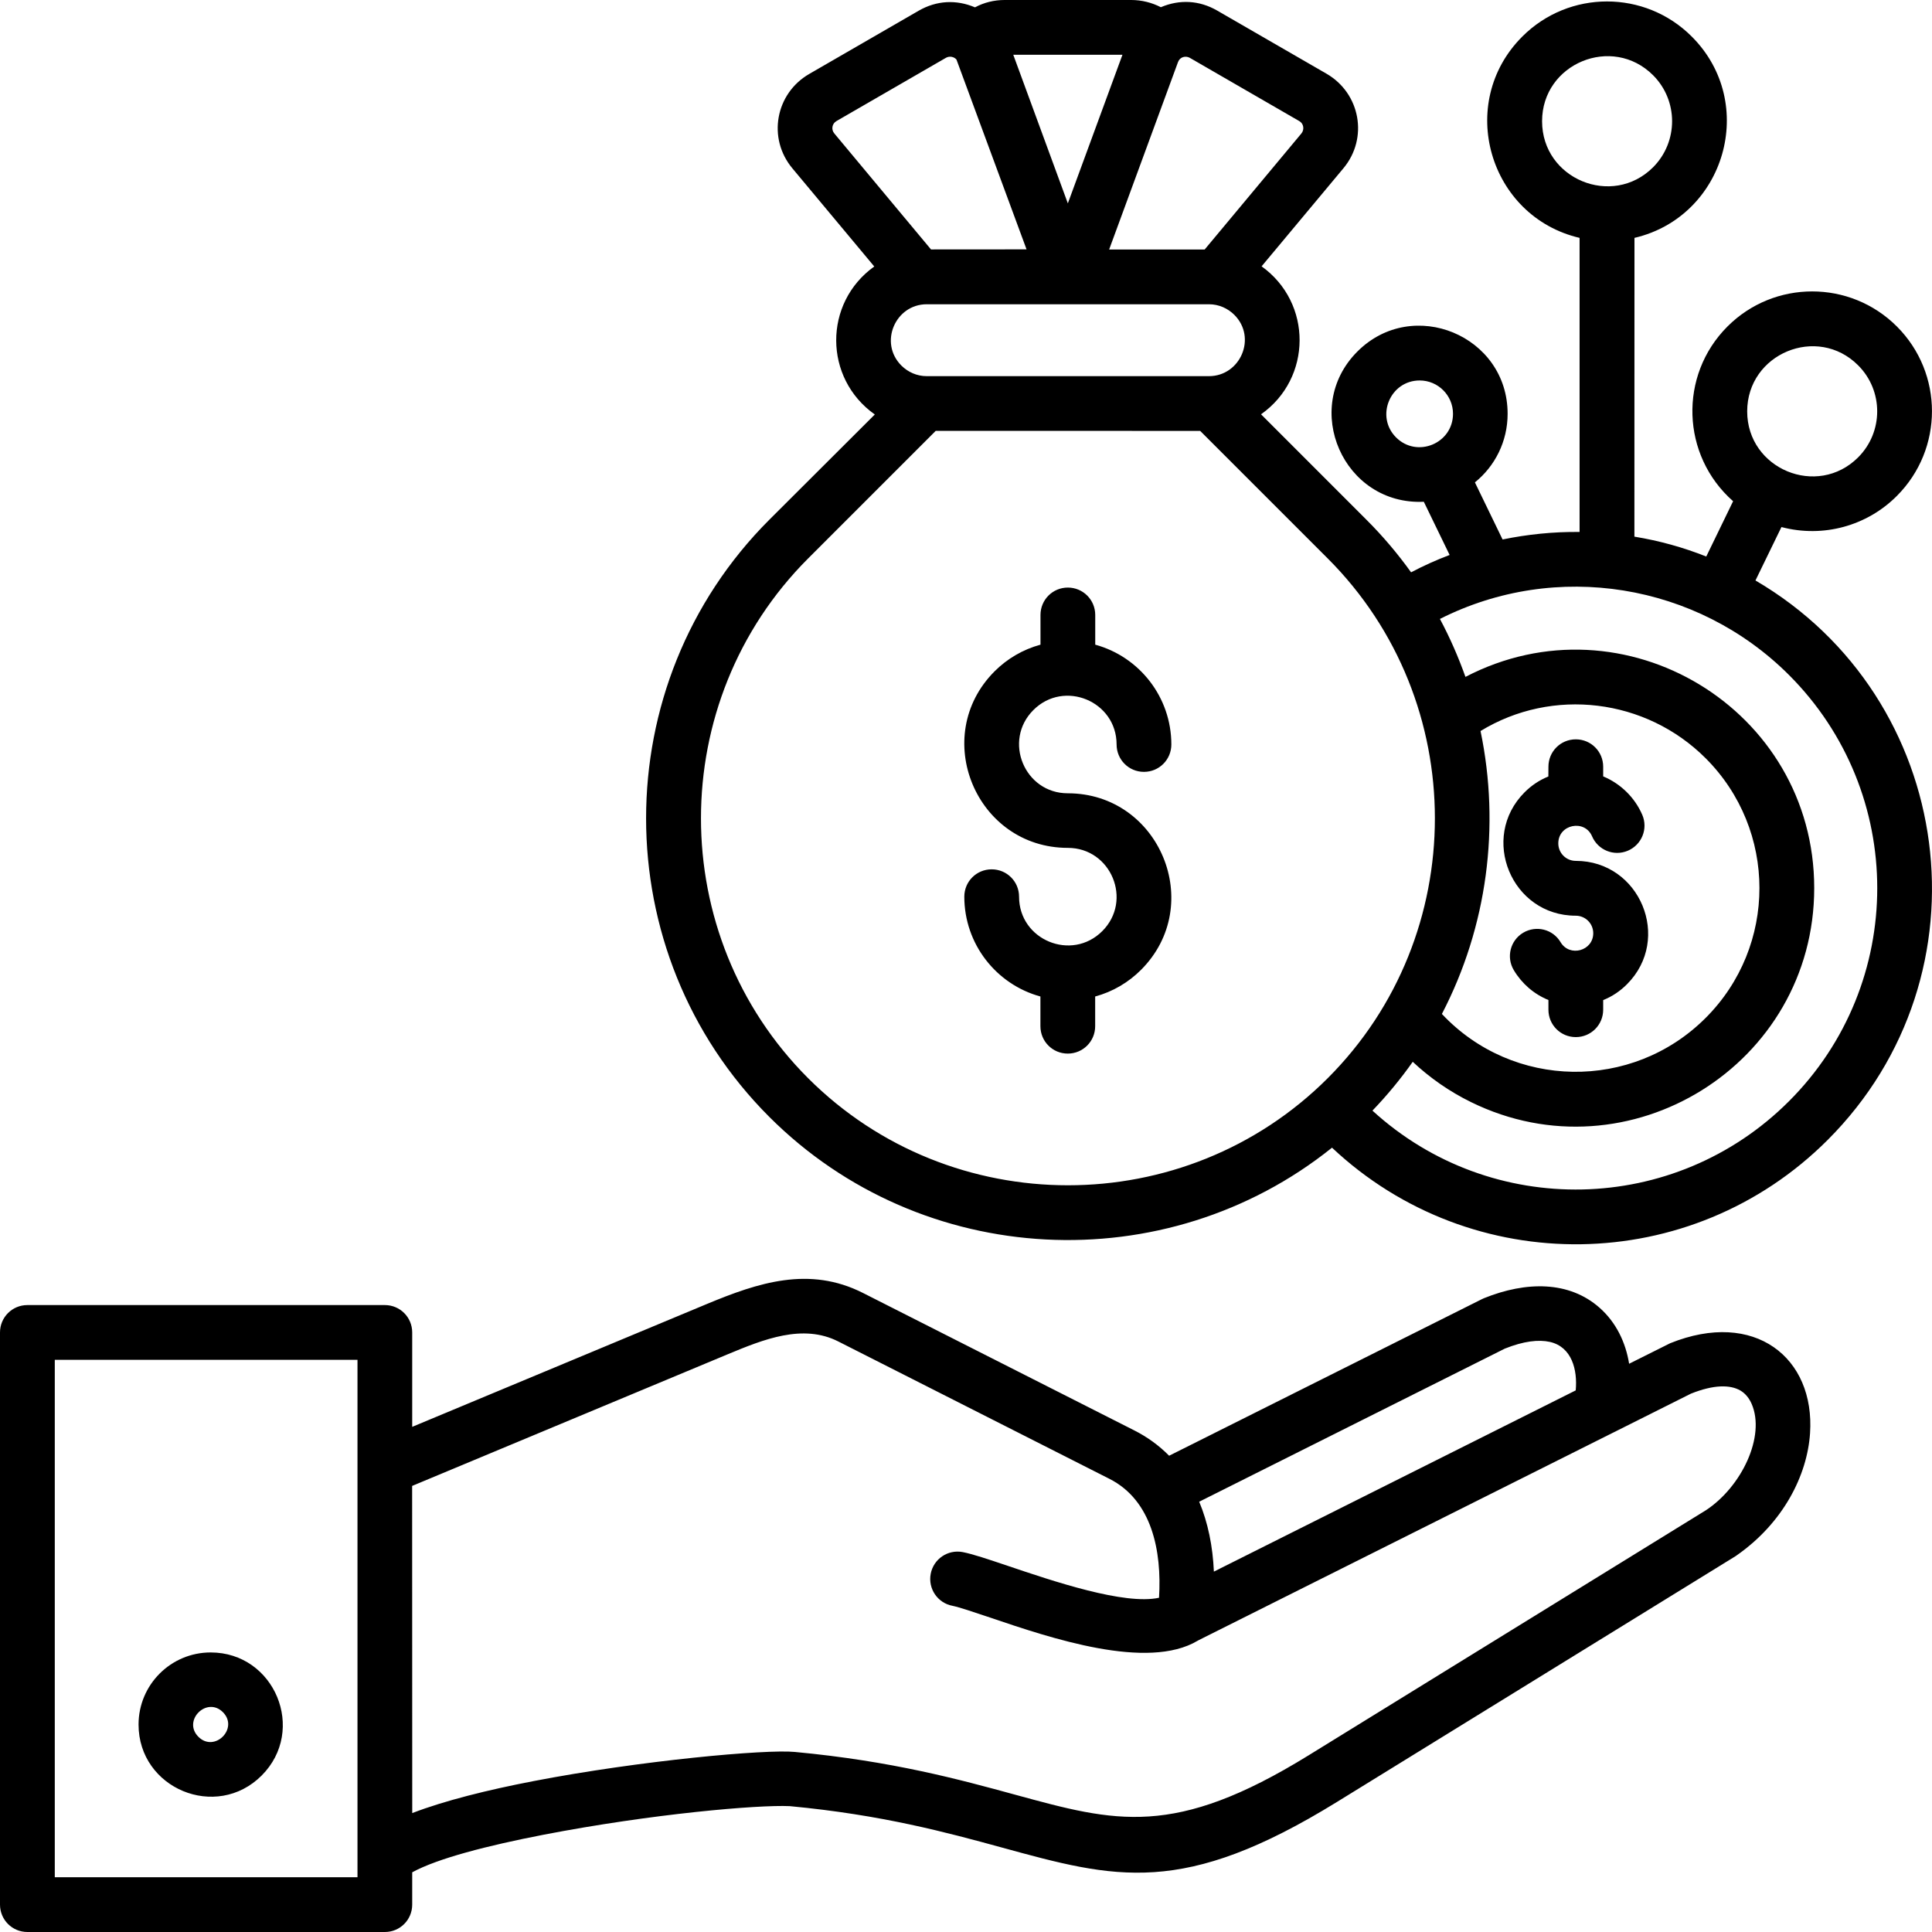 <svg width="56" height="56" viewBox="0 0 56 56" fill="none" xmlns="http://www.w3.org/2000/svg">
<path fill-rule="evenodd" clip-rule="evenodd" d="M33.888 42.195L42.955 37.656C42.973 37.647 42.995 37.638 43.014 37.629C44.238 37.134 45.485 37.125 46.369 37.91C46.843 38.331 47.119 38.903 47.221 39.529L48.409 38.935C50.858 37.946 52.613 39.352 52.465 41.546C52.384 42.757 51.695 44.136 50.339 45.083C50.325 45.092 50.314 45.101 50.303 45.108L38.758 52.227C34.282 54.989 32.341 54.458 29.023 53.547C27.463 53.121 25.576 52.604 22.892 52.352C21.967 52.309 18.895 52.574 15.748 53.182C14.134 53.495 12.683 53.867 11.948 54.27V55.206C11.948 55.646 11.595 56 11.155 56H0.794C0.354 56 0 55.646 0 55.206V38.622C0 38.182 0.354 37.828 0.794 37.828H11.155C11.595 37.828 11.948 38.182 11.948 38.622V41.358L20.484 37.799C21.976 37.178 23.454 36.688 25.014 37.477L32.872 41.458C33.26 41.653 33.598 41.902 33.888 42.195ZM41.15 11.028C40.293 11.028 39.86 12.071 40.465 12.678C41.073 13.286 42.116 12.855 42.116 11.993C42.116 11.463 41.685 11.028 41.15 11.028ZM39.345 10.189C37.704 11.83 38.942 14.651 41.27 14.544L42.018 16.086C41.633 16.231 41.261 16.399 40.901 16.589C40.517 16.054 40.087 15.544 39.608 15.066L36.552 12.009C38.035 10.964 38.044 8.776 36.568 7.72L38.94 4.877C39.669 4.002 39.429 2.705 38.452 2.138L35.276 0.304C34.763 0.009 34.192 -0.023 33.648 0.209C33.383 0.073 33.09 0 32.786 0H29.118C28.814 0 28.52 0.073 28.261 0.213C27.717 -0.018 27.145 0.014 26.633 0.308L23.457 2.143C22.477 2.709 22.237 4.006 22.969 4.881L25.341 7.724C23.863 8.781 23.872 10.966 25.357 12.014L22.298 15.066C17.537 19.827 17.537 27.612 22.298 32.373C26.719 36.794 33.791 37.13 38.609 33.266C42.66 37.075 49.022 36.996 52.976 33.042C57.773 28.245 56.706 20.233 50.883 16.825L51.636 15.277C52.851 15.598 54.121 15.24 54.982 14.374C56.338 13.018 56.338 10.819 54.982 9.463C53.627 8.108 51.427 8.108 50.072 9.463C48.652 10.883 48.73 13.202 50.235 14.528L49.457 16.131C48.795 15.868 48.097 15.673 47.374 15.555L47.376 6.895C50.004 6.28 50.967 2.99 49.036 1.059C47.68 -0.297 45.481 -0.297 44.125 1.059C42.193 2.99 43.159 6.28 45.785 6.895V15.419C45.023 15.411 44.277 15.488 43.553 15.637L42.751 13.982C43.334 13.511 43.699 12.794 43.699 11.996C43.703 9.729 40.95 8.584 39.345 10.189ZM53.86 10.59C54.595 11.325 54.595 12.52 53.86 13.256C52.677 14.44 50.643 13.597 50.643 11.923C50.645 10.248 52.677 9.404 53.86 10.59ZM47.916 2.181C48.65 2.916 48.65 4.111 47.916 4.848C46.732 6.031 44.698 5.188 44.698 3.514C44.698 1.839 46.732 0.998 47.916 2.181ZM44.882 22.223C44.882 21.783 45.236 21.43 45.676 21.43C46.115 21.43 46.469 21.783 46.469 22.223V22.504C46.972 22.713 47.385 23.114 47.603 23.62C47.775 24.023 47.587 24.486 47.185 24.658C46.782 24.83 46.319 24.642 46.147 24.241C45.932 23.738 45.168 23.892 45.168 24.445C45.168 24.726 45.394 24.953 45.675 24.953C47.535 24.953 48.475 27.213 47.158 28.53C46.963 28.726 46.73 28.884 46.469 28.988V29.267C46.469 29.707 46.115 30.061 45.675 30.061C45.236 30.061 44.882 29.707 44.882 29.267V28.986C44.46 28.814 44.111 28.51 43.878 28.12C43.653 27.744 43.776 27.259 44.15 27.036C44.526 26.812 45.011 26.934 45.233 27.308C45.496 27.753 46.181 27.562 46.181 27.05C46.181 26.769 45.954 26.542 45.673 26.542C43.814 26.542 42.876 24.282 44.191 22.965C44.386 22.77 44.619 22.611 44.88 22.507L44.882 22.223ZM42.477 19.62C42.273 19.047 42.028 18.485 41.737 17.94C45.102 16.24 49.19 16.902 51.854 19.564C55.266 22.976 55.266 28.51 51.854 31.92C48.541 35.232 43.22 35.337 39.781 32.192C40.212 31.743 40.602 31.269 40.949 30.777C41.447 31.244 42.014 31.639 42.638 31.945C47.208 34.189 52.586 30.857 52.586 25.741C52.586 20.55 47.068 17.229 42.477 19.62ZM41.794 29.39C43.109 26.862 43.49 23.951 42.914 21.189C45 19.915 47.707 20.246 49.439 21.978C51.518 24.057 51.518 27.428 49.439 29.505C47.312 31.634 43.848 31.578 41.794 29.39ZM30.159 17.825C30.159 17.385 30.512 17.031 30.952 17.031C31.392 17.031 31.746 17.385 31.746 17.825V18.686C33.031 19.038 33.952 20.212 33.952 21.579C33.952 22.019 33.598 22.373 33.158 22.373C32.718 22.373 32.365 22.019 32.365 21.579C32.365 20.323 30.841 19.693 29.953 20.581C29.064 21.47 29.696 22.994 30.95 22.994C33.612 22.994 34.956 26.229 33.072 28.113C32.709 28.476 32.254 28.746 31.744 28.884V29.745C31.744 30.185 31.39 30.539 30.95 30.539C30.51 30.539 30.157 30.185 30.157 29.745V28.884C28.871 28.532 27.951 27.358 27.951 25.991C27.951 25.551 28.304 25.198 28.744 25.198C29.184 25.198 29.538 25.551 29.538 25.991C29.538 27.247 31.061 27.877 31.95 26.989C32.839 26.1 32.206 24.576 30.952 24.576C28.291 24.576 26.946 21.341 28.83 19.457C29.193 19.094 29.649 18.825 30.159 18.686V17.825ZM26.987 7.232L24.183 3.868C24.087 3.754 24.117 3.584 24.244 3.51L27.42 1.675C27.524 1.616 27.654 1.644 27.724 1.727L29.755 7.228L26.987 7.23L26.987 7.232ZM32.149 7.232L34.145 1.8C34.201 1.646 34.367 1.61 34.485 1.675L37.661 3.51C37.788 3.582 37.815 3.754 37.722 3.868L34.918 7.232L32.149 7.232ZM34.786 12.488L38.486 16.188C42.626 20.328 42.626 27.111 38.486 31.251C34.346 35.391 27.563 35.391 23.423 31.251C19.283 27.111 19.283 20.328 23.423 16.188L27.123 12.488L34.786 12.49V12.488ZM35.042 8.819C35.328 8.819 35.587 8.937 35.777 9.125C36.439 9.787 35.952 10.903 35.042 10.903H26.862C26.576 10.903 26.318 10.785 26.128 10.597C25.466 9.935 25.953 8.819 26.862 8.819H35.042ZM32.535 1.587L30.952 5.895L29.37 1.587H32.535ZM6.106 47.897C4.952 47.897 4.016 48.833 4.016 49.987C4.016 51.842 6.269 52.78 7.584 51.465C8.897 50.15 7.963 47.897 6.106 47.897ZM6.462 49.629C5.995 49.162 5.283 49.871 5.75 50.341C6.217 50.81 6.929 50.1 6.462 49.629ZM11.949 52.553C12.89 52.191 14.134 51.883 15.449 51.629C18.56 51.028 22.206 50.699 23.038 50.781C25.856 51.044 27.817 51.581 29.435 52.023C32.337 52.816 34.031 53.284 37.924 50.883L49.45 43.773C50.481 43.093 51.178 41.635 50.774 40.696C50.701 40.528 50.593 40.392 50.447 40.306C50.153 40.134 49.677 40.129 49.01 40.397L46.775 41.517C46.752 41.53 46.729 41.539 46.706 41.551L34.754 47.536C34.742 47.543 34.731 47.55 34.717 47.556C33.26 48.427 30.457 47.484 28.696 46.885C28.204 46.72 27.807 46.586 27.608 46.545C27.177 46.464 26.895 46.049 26.977 45.618C27.059 45.187 27.474 44.906 27.904 44.988C28.195 45.044 28.644 45.196 29.197 45.382C30.539 45.836 32.593 46.529 33.595 46.312C33.679 44.951 33.387 43.487 32.158 42.865L24.3 38.884C23.27 38.361 22.134 38.821 21.089 39.256L11.946 43.07L11.949 52.553ZM10.362 39.415H1.588V54.413H10.362V39.415ZM45.673 40.301C45.728 39.707 45.562 39.041 44.925 38.896C44.599 38.823 44.166 38.871 43.617 39.091L34.759 43.528C35.015 44.138 35.153 44.822 35.185 45.554L45.673 40.301Z" fill="black"/>
</svg>
